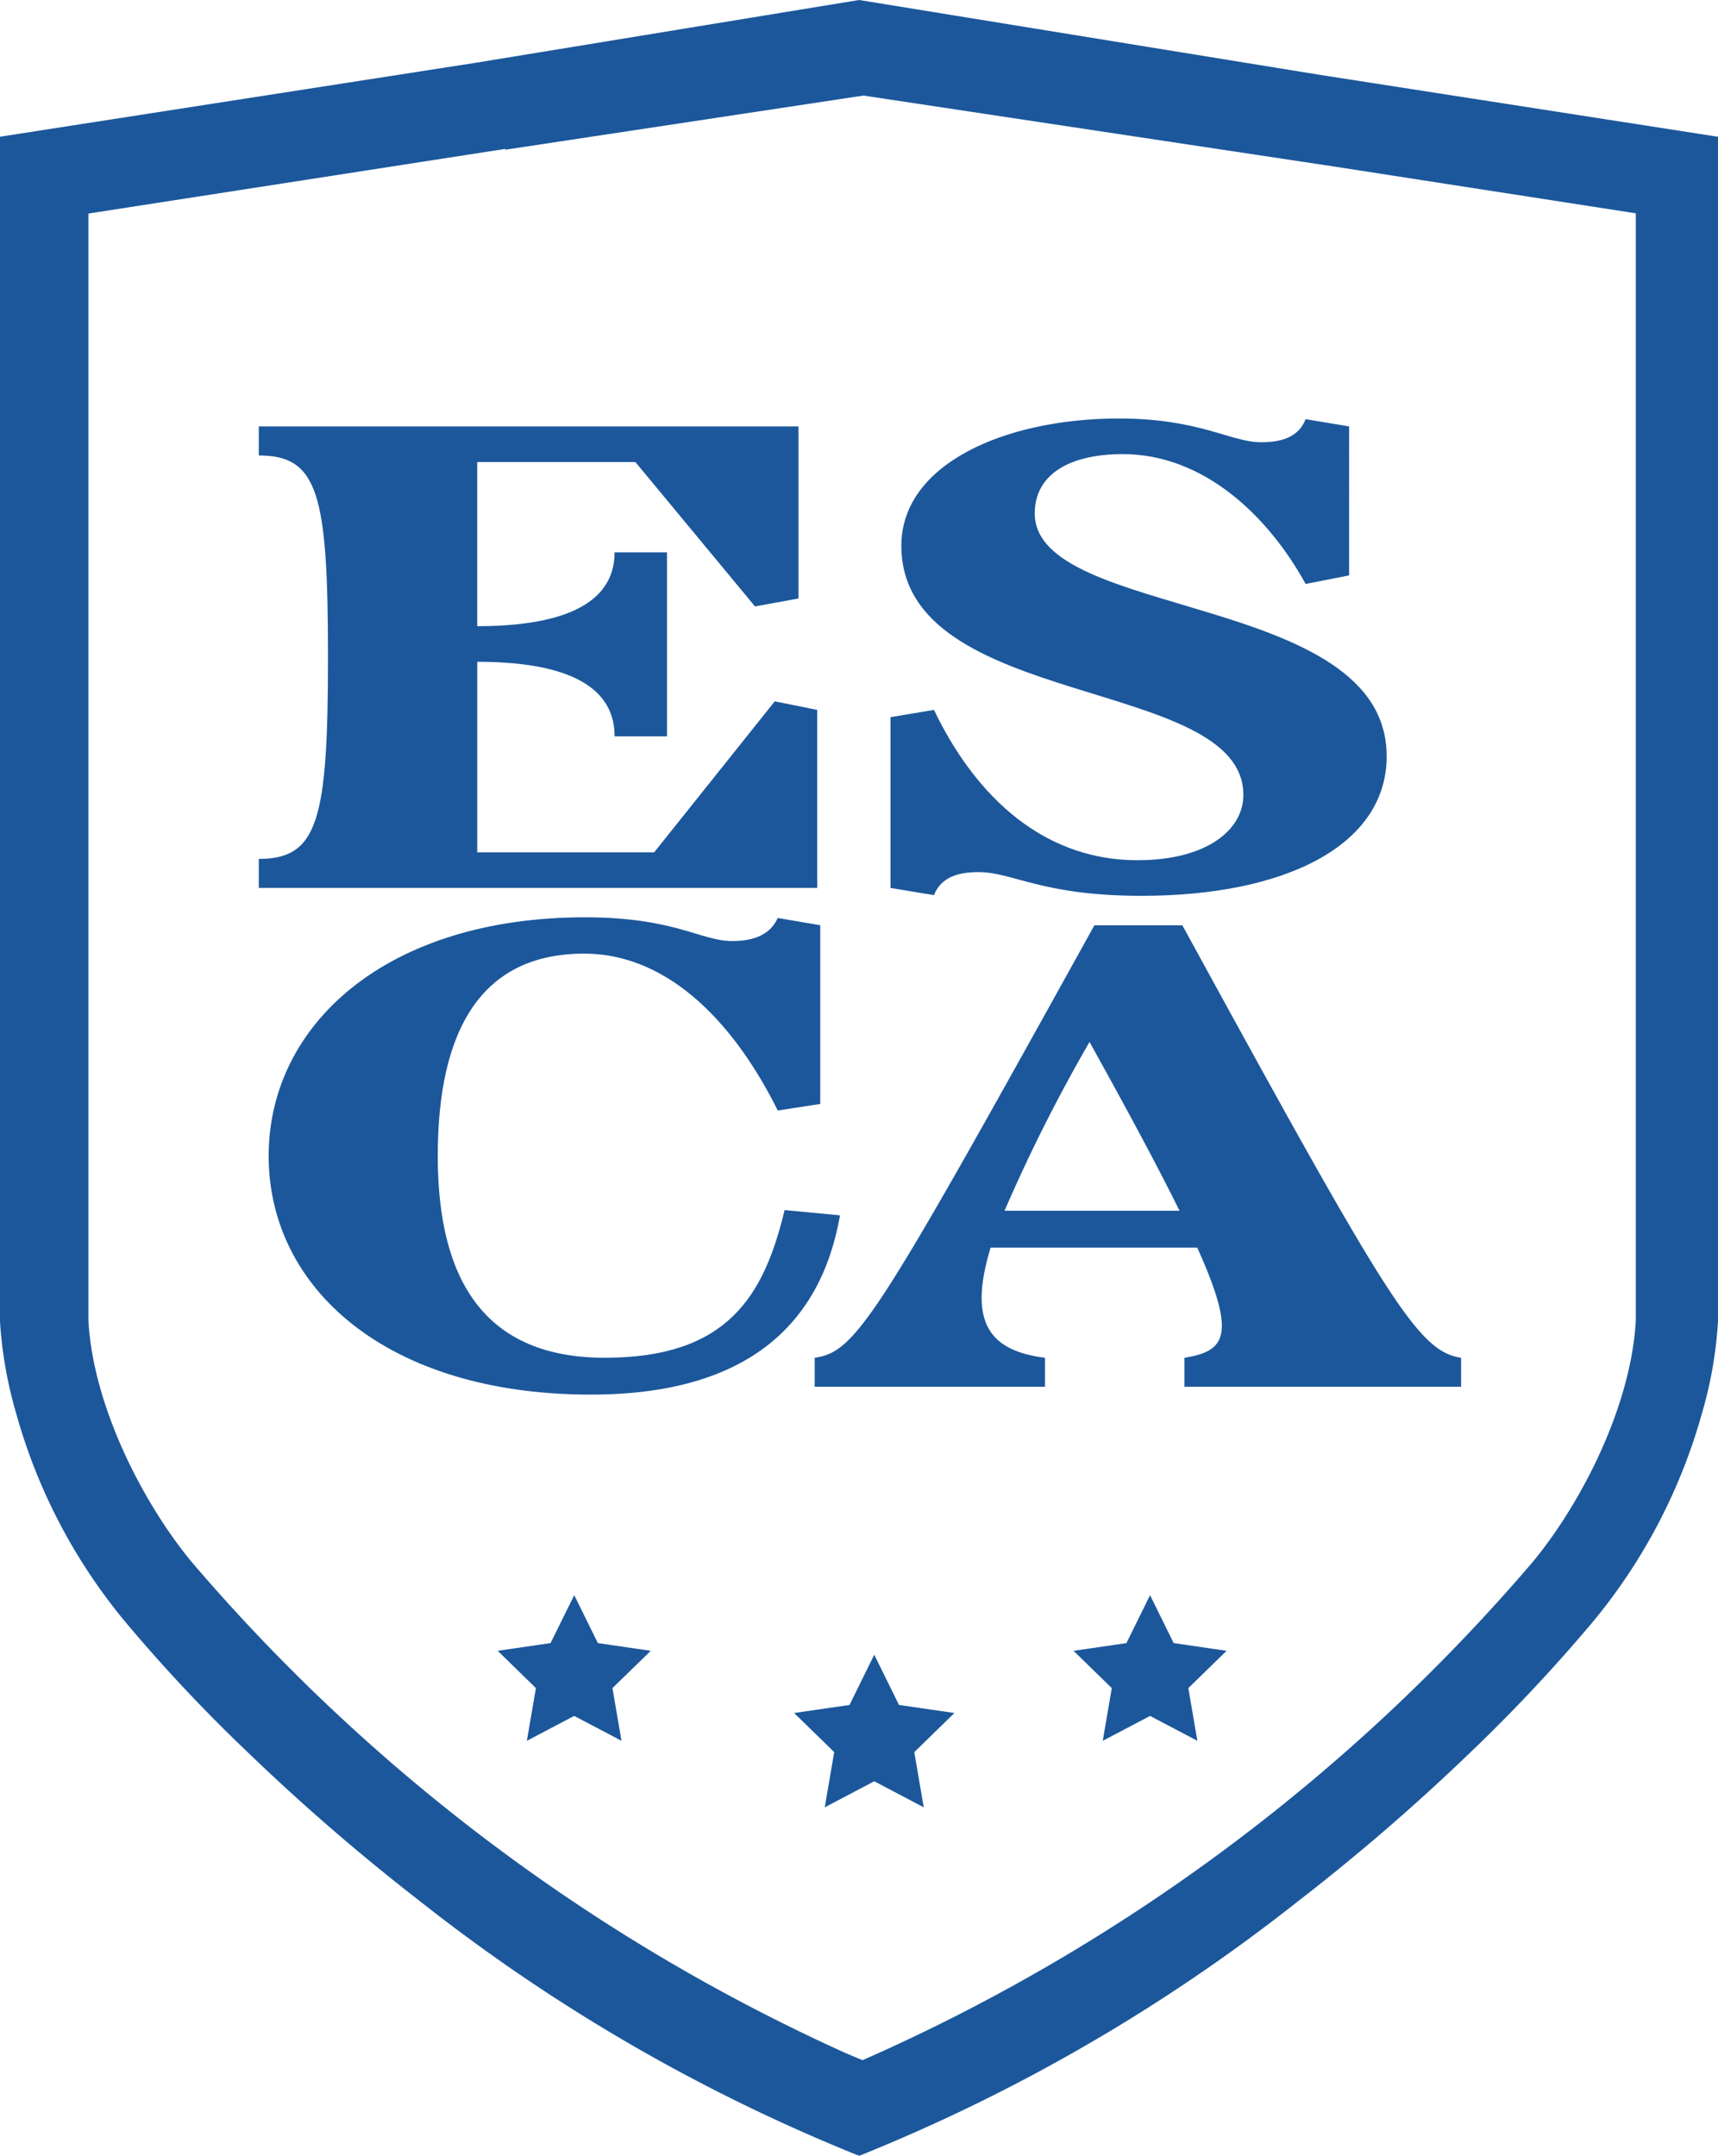 <svg xmlns="http://www.w3.org/2000/svg" width="113.212" height="142"><g data-name="Groupe 320"><g fill="#1c579b" data-name="Groupe 321"><path fill-rule="evenodd" d="M56.611 142a117.2 117.2 0 0 1-28.963-16.791 138.875 138.875 0 0 1-11.334-9.8 104.906 104.906 0 0 1-8.1-8.63 37 37 0 0 1-7.126-13.6 27.885 27.885 0 0 1-1.091-6.173v-78l31.334-4.868L56.613 0l30.371 4.932 26.228 4.077v78.015a27.285 27.285 0 0 1-1.08 6.15 37.187 37.187 0 0 1-7.128 13.608 108.752 108.752 0 0 1-8.093 8.63 138.919 138.919 0 0 1-11.346 9.8 117.1 117.1 0 0 1-28.954 16.793M5.826 14.067V86.988c.314 5.7 3.658 12.109 6.831 15.929a123.605 123.605 0 0 0 43.115 32.338l1.063.447 1.023-.452a123.6 123.6 0 0 0 43.12-32.336c3.166-3.81 6.5-10.215 6.817-15.927V14.051l-19.71-3.056-31.188-4.7-23.6 3.567v-.054Z" data-name="Tracé 212"/><path d="m57.611 108.995 1.632 3.309 3.651.529-2.645 2.577.623 3.637-3.261-1.717-3.262 1.716.623-3.637-2.642-2.576 3.651-.529Z" data-name="Tracé 213"/><path d="m75.786 105.072 1.557 3.157 3.485.508-2.52 2.457.595 3.471-3.117-1.639-3.117 1.639.595-3.471-2.52-2.457 3.485-.508Z" data-name="Tracé 214"/><path d="m37.841 105.072 1.557 3.157 3.485.508-2.524 2.456.595 3.471-3.117-1.639-3.117 1.639.595-3.471-2.52-2.457 3.485-.508Z" data-name="Tracé 215"/><path d="m51.054 46.197 2.8.564v11.726h-36.8v-1.911c3.906 0 4.559-2.562 4.559-13.287 0-10.77-.653-13.287-4.559-13.287V28.09h35.562v11.332l-2.864.522-7.883-9.511H31.448v10.813c5.211 0 9.053-1.26 9.053-4.864h3.452v12.117h-3.451c0-3.649-3.843-4.908-9.053-4.908v12.55h11.66Z" data-name="Tracé 216"/><path d="M91.38 49.801c0 5.906-6.709 9.206-16.154 9.206-6.58 0-8.468-1.562-10.749-1.562-1.368 0-2.475.347-2.93 1.517l-2.866-.475V47.239l2.866-.478c2.41 5.037 6.709 9.9 13.419 9.9 4.559 0 6.969-2 6.969-4.3 0-7.859-22.538-5.557-22.538-16.414 0-5.384 6.838-8.381 14.33-8.381 5.342 0 7.36 1.564 9.379 1.564 1.37 0 2.475-.349 2.932-1.52l2.866.478V37.9l-2.866.564c-2.41-4.384-6.644-8.552-12.051-8.552-3.452 0-5.8 1.3-5.8 3.906 0 6.993 23.189 5.211 23.189 15.98" data-name="Tracé 217"/><path d="m51.705 79.706 3.649.347c-1.244 7.121-6.059 11.808-16.417 11.808-13.482 0-21.233-7.035-21.233-15.718 0-8.641 7.751-15.721 20.842-15.721 5.929 0 7.623 1.564 9.707 1.564 1.3 0 2.475-.349 3-1.52l2.8.478v11.772l-2.8.433c-2.67-5.384-6.969-10.334-12.765-10.334-6.775 0-9.641 5.037-9.641 13.332s3.187 13.287 11.003 13.287c8.077 0 10.487-4.04 11.854-9.728" data-name="Tracé 218"/><path d="M77.914 60.948c13.552 24.751 15.505 28.053 18.369 28.486v1.911H78.048v-1.911c2.735-.433 3.452-1.475.848-7.253H65.278c-1.433 4.735-.258 6.775 3.585 7.253v1.911H53.686v-1.911c2.738-.391 4.04-2.517 18.432-28.486Zm-.187 18.802c-1.37-2.78-3.325-6.426-5.929-11.117a106.251 106.251 0 0 0-5.6 11.117Z" data-name="Tracé 219"/></g></g></svg>